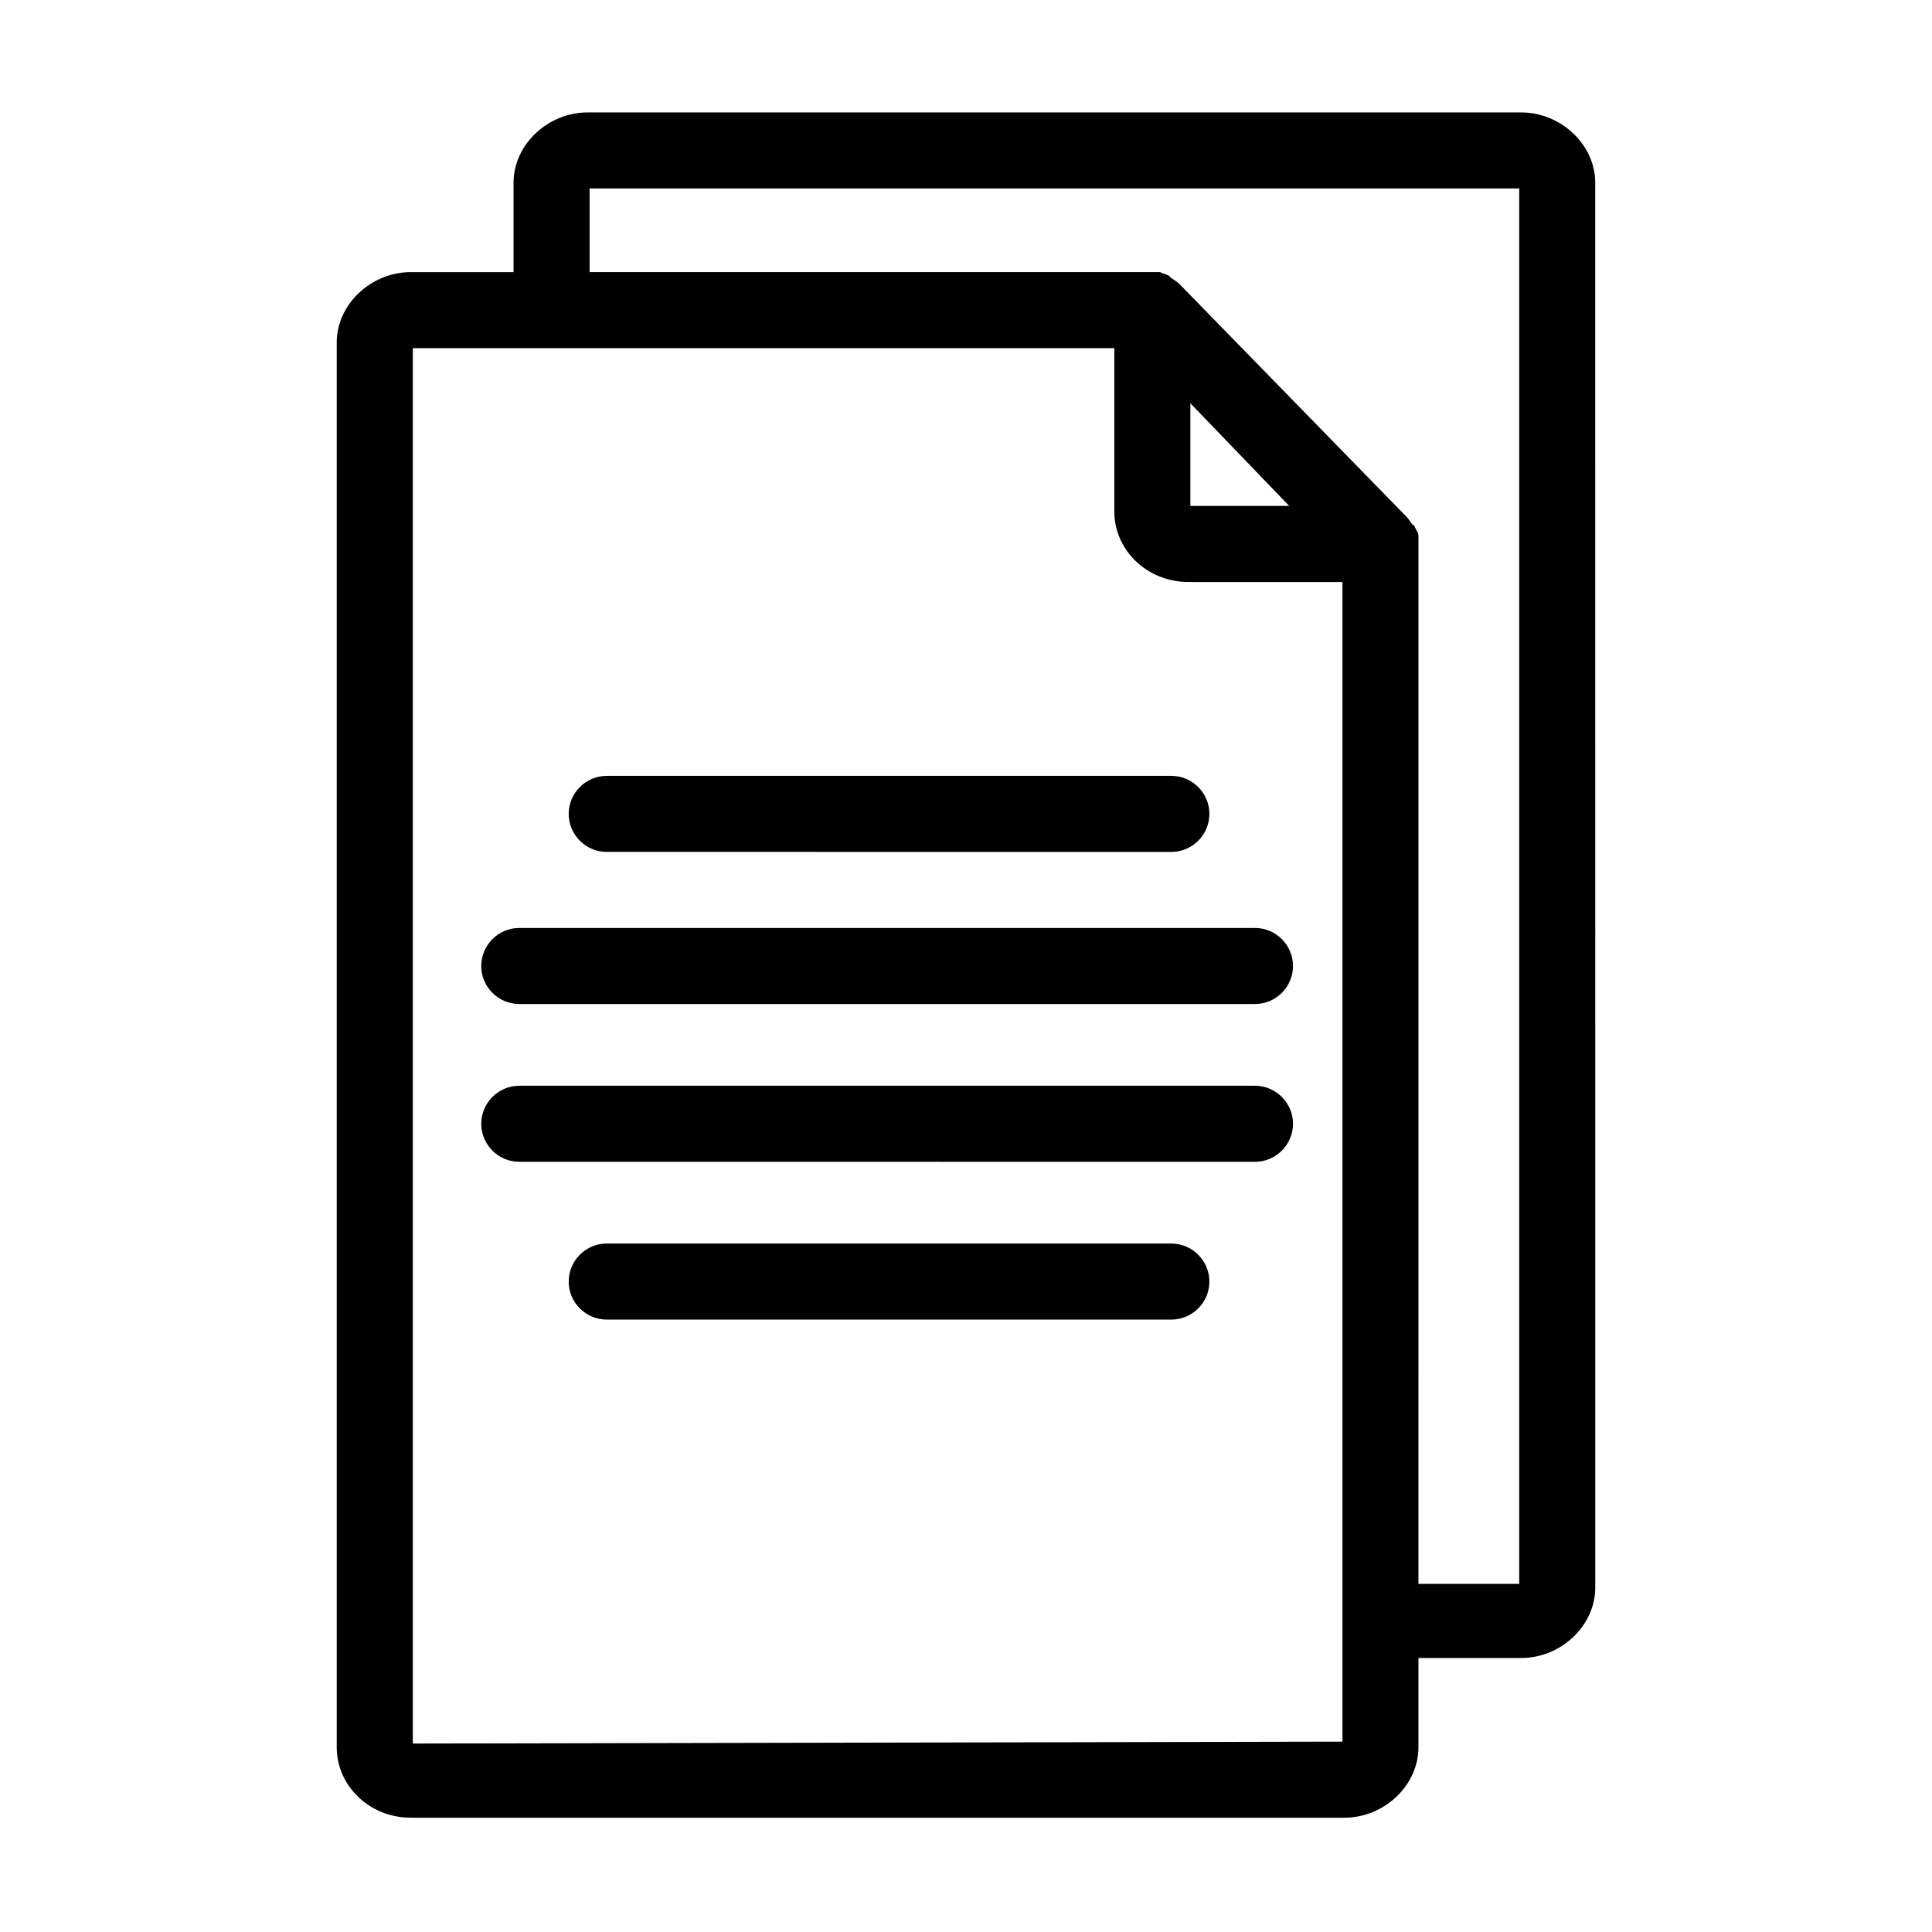 <?xml version="1.0" encoding="UTF-8"?>
<!-- The Best Svg Icon site in the world: iconSvg.co, Visit us! https://iconsvg.co -->
<svg fill="#000000" width="800px" height="800px" version="1.1" viewBox="144 144 512 512" xmlns="http://www.w3.org/2000/svg">
 <path d="m547.11 173.79h-247.37c-10.578 0-19.648 8.566-19.648 18.641v23.68h-27.207c-10.578 0-19.648 8.566-19.648 18.641v372.32c0 10.078 8.566 18.641 19.648 18.641h247.37c10.578 0 19.648-8.566 19.648-18.641v-23.68h27.207c10.578 0 19.648-8.566 19.648-18.641l-0.004-372.32c0-10.078-9.066-18.641-19.648-18.641zm-0.504 389.95h-26.703l0.004-275.59v-1.512-0.504c0-1.008-0.504-1.512-1.008-2.519 0 0 0-0.504-0.504-0.504-0.504-0.504-1.008-1.512-1.512-2.016l-60.457-61.969c-0.504-0.504-1.512-1.008-2.016-1.512 0 0-0.504 0-0.504-0.504-1.008-0.504-1.512-0.504-2.519-1.008h-2.016l-149.12 0.004v-22.168h246.36zm-293.21 42.316v-369.79h185.91v43.328c0 10.078 8.566 18.641 19.648 18.641h40.809v307.32zm206.06-327.98v-27.207l26.199 27.207zm-187.92 121.92c0-5.543 4.535-10.078 10.078-10.078h194.97c5.543 0 10.078 4.535 10.078 10.078s-4.535 10.078-10.078 10.078l-194.98-0.004c-5.539 0-10.074-4.535-10.074-10.074zm0 41.816c0-5.543 4.535-10.078 10.078-10.078h194.97c5.543 0 10.078 4.535 10.078 10.078 0 5.543-4.535 10.078-10.078 10.078l-194.98-0.004c-5.539 0-10.074-4.535-10.074-10.074zm23.176 41.816c0-5.543 4.535-10.078 10.078-10.078h149.63c5.543 0 10.078 4.535 10.078 10.078 0 5.543-4.535 10.078-10.078 10.078l-149.64-0.004c-5.539 0-10.074-4.535-10.074-10.074zm0-123.94c0-5.543 4.535-10.078 10.078-10.078h149.63c5.543 0 10.078 4.535 10.078 10.078 0 5.543-4.535 10.078-10.078 10.078l-149.64-0.004c-5.539 0-10.074-4.535-10.074-10.074z"/>
</svg>